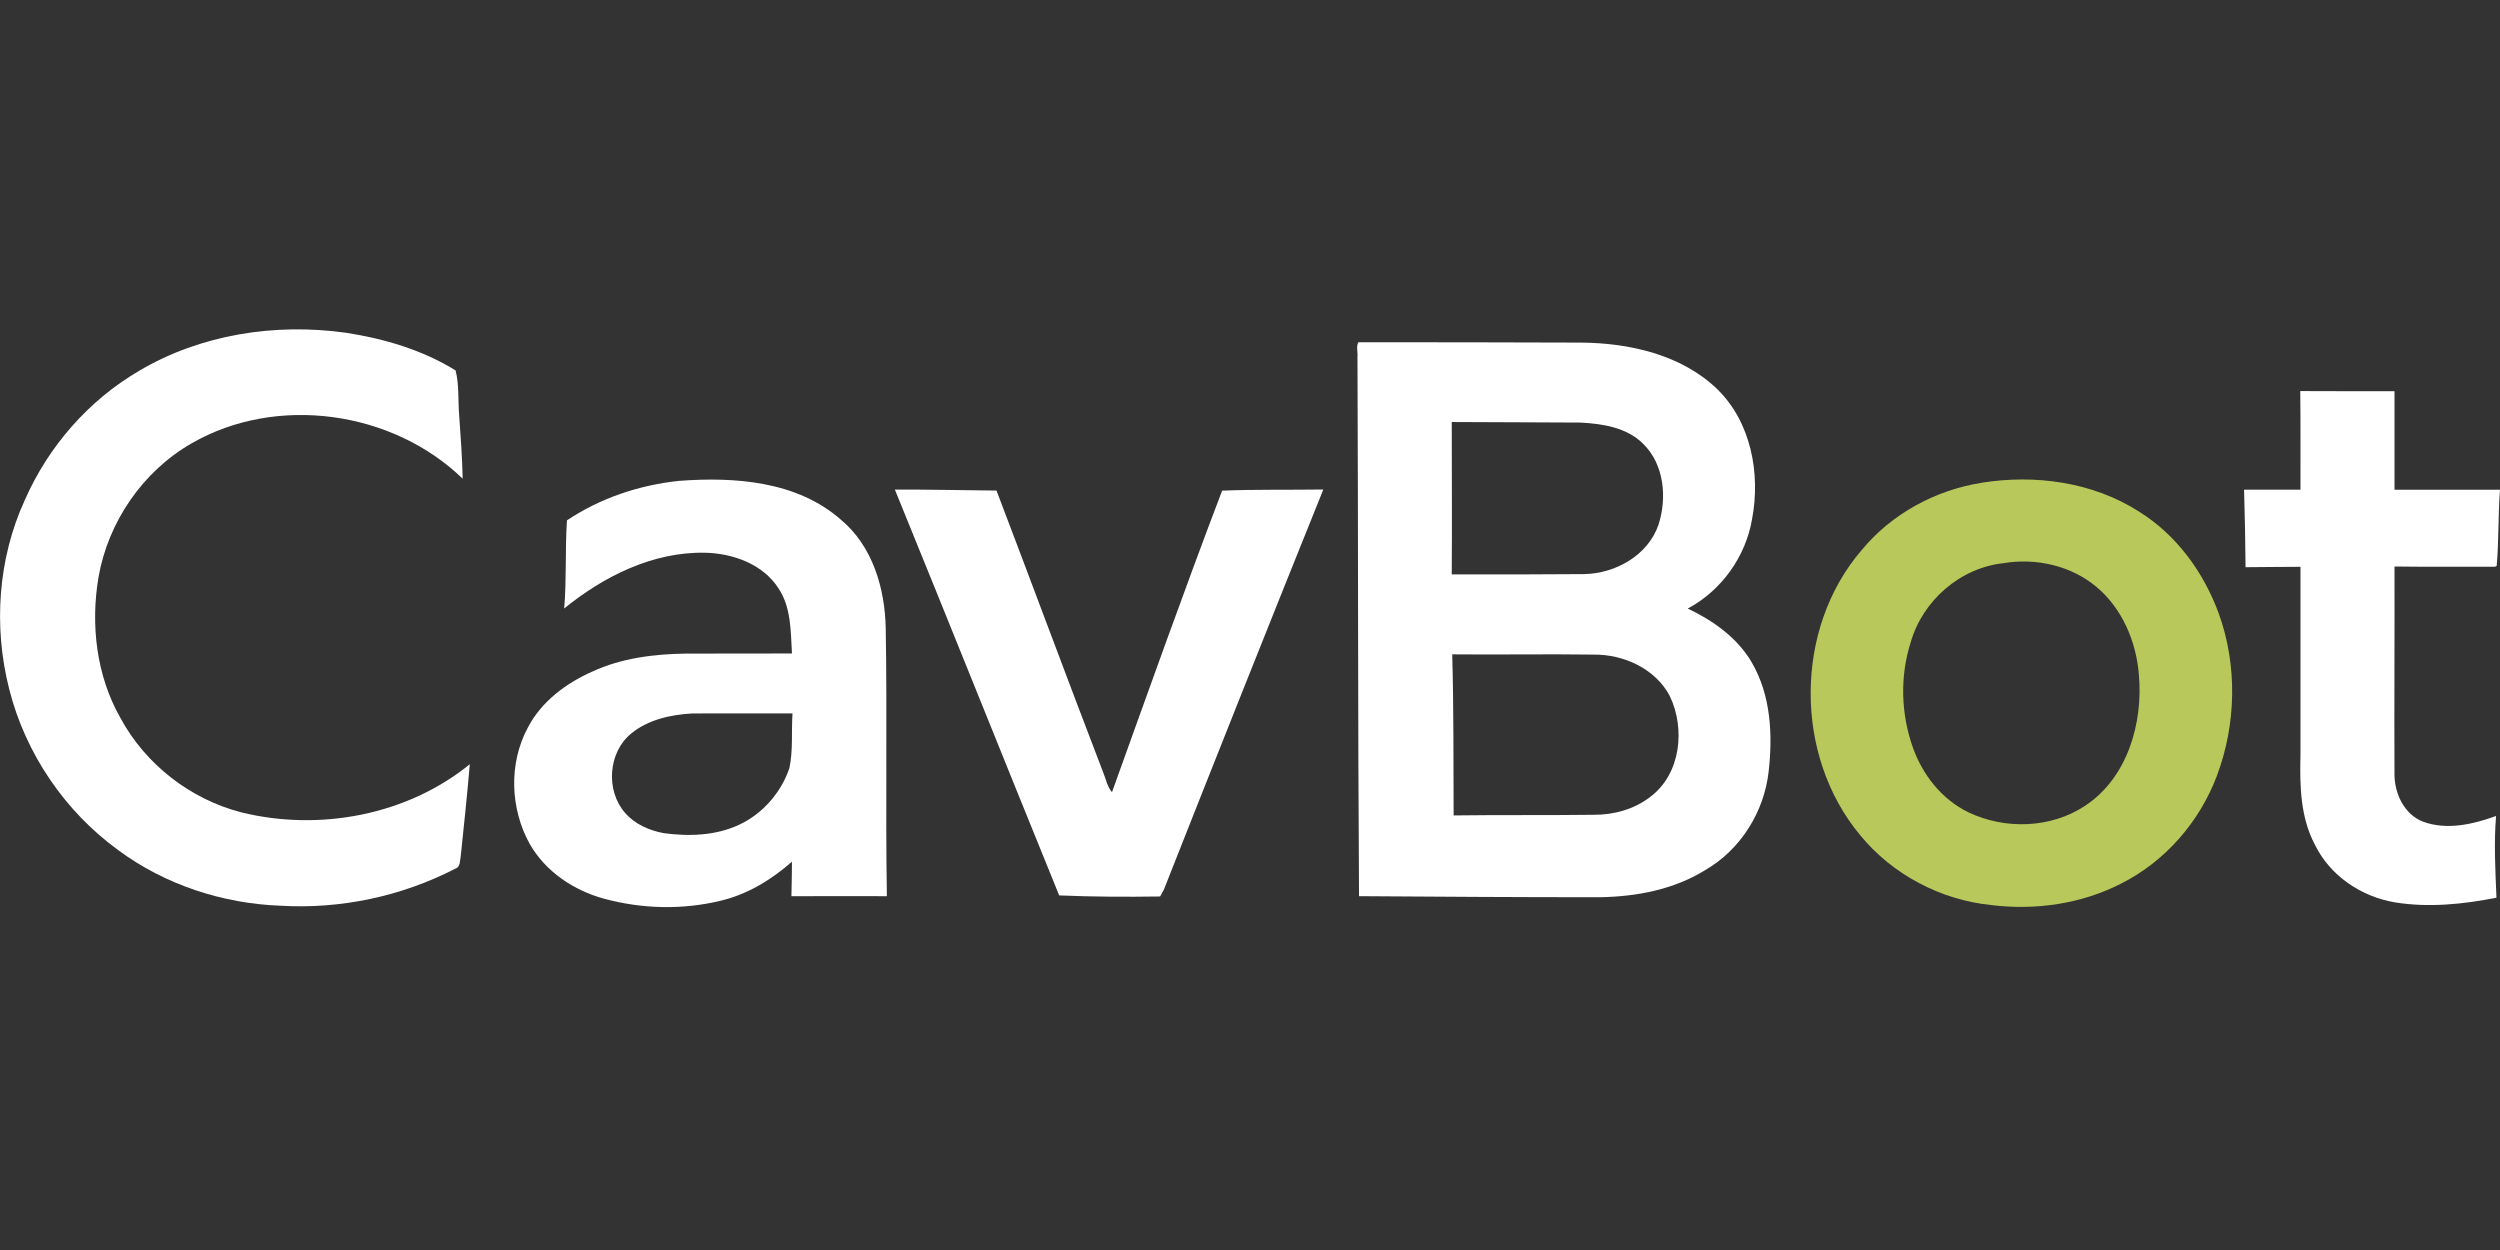 <?xml version="1.0" encoding="UTF-8"?>
<svg id="Layer_1" data-name="Layer 1" xmlns="http://www.w3.org/2000/svg" viewBox="0 0 1000 500">
  <rect x="0" y="0" width="1000" height="500" fill="#333333" stroke="none"/>
  <path d="M55.61,148.35c24.69-14.63,54.53-19.21,82.77-15.25,15.31,2.37,30.61,6.86,43.85,15.07,1.48,5.7.93,11.89,1.43,17.8.59,8.49,1.23,16.99,1.41,25.51-28.06-27.18-74.35-33.76-108.38-14.17-19.6,11.22-33.48,31.49-37.31,53.7-3.18,18.96-.82,39.26,8.77,56.14,10.01,18.57,27.99,32.56,48.41,37.8,31.21,7.68,66.22,1.17,91.36-19.26-1.04,12.23-2.33,24.42-3.61,36.62-.4,1.75,0,4.4-2.16,5.14-21.4,11.05-45.79,16.26-69.83,14.84-23.16-.83-46.23-8.34-64.92-22.16-21.45-15.54-37.22-38.75-43.7-64.43-6.39-24.98-4.55-52.21,6.24-75.72,9.39-21.37,25.47-39.84,45.67-51.62h.01Z" fill="#fff"/>
  <path d="M543.35,136.9c29.64-.01,59.3.04,88.97.14,19.37.14,40.15,4.76,54.53,18.57,13.59,13.23,17.41,33.82,13.99,51.95-2.52,15.07-12.26,28.66-25.74,35.86,10.19,4.84,19.86,11.67,25.63,21.6,7.64,13.11,8.4,28.95,6.72,43.68-1.81,16.09-11.28,31.25-25.4,39.36-12.53,7.76-27.38,10.57-41.94,10.83-32.16.01-64.34-.2-96.5-.42-.48-71.92-.31-143.86-.62-215.79.18-1.9-.59-4.07.36-5.78h0ZM580.7,168.81c0,20.32.17,40.65-.01,60.95,17.65.03,35.31.04,52.97-.12,12.53-.22,25.57-7.5,29.75-19.79,3.49-10.8,2.26-24.16-6.21-32.39-6.55-6.5-16.17-7.96-24.99-8.43-17.17-.14-34.34-.09-51.5-.22h0ZM580.89,261.73c.61,21.47.46,42.97.56,64.44,18.65-.25,37.31-.01,55.96-.26,8.1.08,16.36-2.2,22.81-7.25,12.13-9.13,13.97-27.24,7.68-40.29-5.77-10.91-18.45-16.66-30.45-16.53-18.85-.27-37.71.09-56.55-.1h0Z" fill="#fff"/>
  <path d="M920.11,156.43c12.56.07,25.12.05,37.69.04v39.43c14.07-.04,28.13,0,42.2-.01-.79,10.13-.43,20.32-1.32,30.45l-.68.36c-13.41-.07-26.81.1-40.2-.1.07,27.78-.13,55.56-.01,83.33.07,7.63,3.98,15.93,11.48,18.76,9.52,3.48,19.94,1.04,29.15-2.3-.88,10.88-.29,21.81.17,32.69-13.32,2.62-27.11,4.06-40.58,1.87-13.42-2.22-25.91-10.58-31.97-22.92-5.9-10.98-6.16-23.74-5.85-35.9v-75.41c-7.33.09-14.65.04-21.97.16-.08-10.33-.29-20.67-.59-31.01,7.52,0,15.04-.01,22.56,0-.04-13.15.08-26.3-.08-39.45h0Z" fill="#fff"/>
  <path d="M226.81,208.12c13.36-8.91,28.95-14.12,44.88-15.78,22.23-1.66,47.11.1,64.65,15.52,12.71,10.56,17.67,27.52,17.95,43.53.62,35.69-.12,71.39.46,107.08-12.72.03-25.44-.08-38.18.01.1-4.62.2-9.21.22-13.81-8.2,7.21-17.77,13.06-28.48,15.61-15.25,3.72-31.46,3.32-46.6-.78-12.18-3.28-23.51-10.85-29.83-21.94-7.82-14.1-8.46-32.28-.72-46.55,5.38-10.37,15.22-17.71,25.73-22.36,11.68-5.42,24.69-7.04,37.45-7.21,14.15-.05,28.3-.03,42.45-.05-.53-8.83-.27-18.4-5.4-26.07-6.24-9.71-18.22-13.97-29.34-14.23-20.88-.43-40.5,9.4-56.38,22.31,1.01-11.74.33-23.54,1.12-35.29h0ZM252.49,293.4c-9.27,7.54-10.29,22.82-2.46,31.75,3.87,4.49,9.6,6.99,15.33,8.09,10.14,1.41,20.95,1.04,30.36-3.37,9.39-4.41,16.75-12.86,20.05-22.67,1.51-7.16.74-14.56,1.23-21.83-13.37-.01-26.74-.05-40.11.01-8.57.49-17.6,2.44-24.39,8.01h0Z" fill="#fff"/>
  <path d="M792.6,193.1c21.38-3.42,44.39-.33,62.87,11.45,15.07,9.31,26,24.33,32.03,40.84,7.52,20.8,7.02,44.26-.74,64.94-6.95,18.43-20.72,34.3-38.39,43.14-15.87,8.12-34.26,10.74-51.87,8.55-20.2-2.03-39.47-12.16-52.37-27.88-26.59-31.8-26.56-82.64.55-114.12,11.94-14.49,29.45-23.96,47.92-26.9h0ZM801.6,225.25c-17.44,1.77-32.54,14.94-37.33,31.71-4.36,13.61-3.89,28.69.91,42.13,3.89,10.92,11.62,20.74,22.19,25.83,14.63,7.01,33.03,6.46,46.68-2.62,16.94-11.17,23.24-33.07,21.5-52.45-1.05-13.23-6.68-26.51-17.01-35.12-10.09-8.47-24.09-11.6-36.95-9.49h0Z" fill="#b9c85a"/>
  <path d="M357.95,195.85c13.55-.09,27.11.27,40.65.38,14.32,37.54,28.26,75.24,42.68,112.75,1.11,2.66,1.6,5.67,3.51,7.91,14.49-40.28,28.83-80.63,44.06-120.63,13.49-.55,26.99-.26,40.48-.46-21.47,53.27-42.71,106.66-63.79,160.08-.38.69-1.14,2.03-1.51,2.71-13.44.2-26.91.14-40.35-.42-22-54.06-43.67-108.26-65.73-162.32h0Z" fill="#fff"/>
</svg>